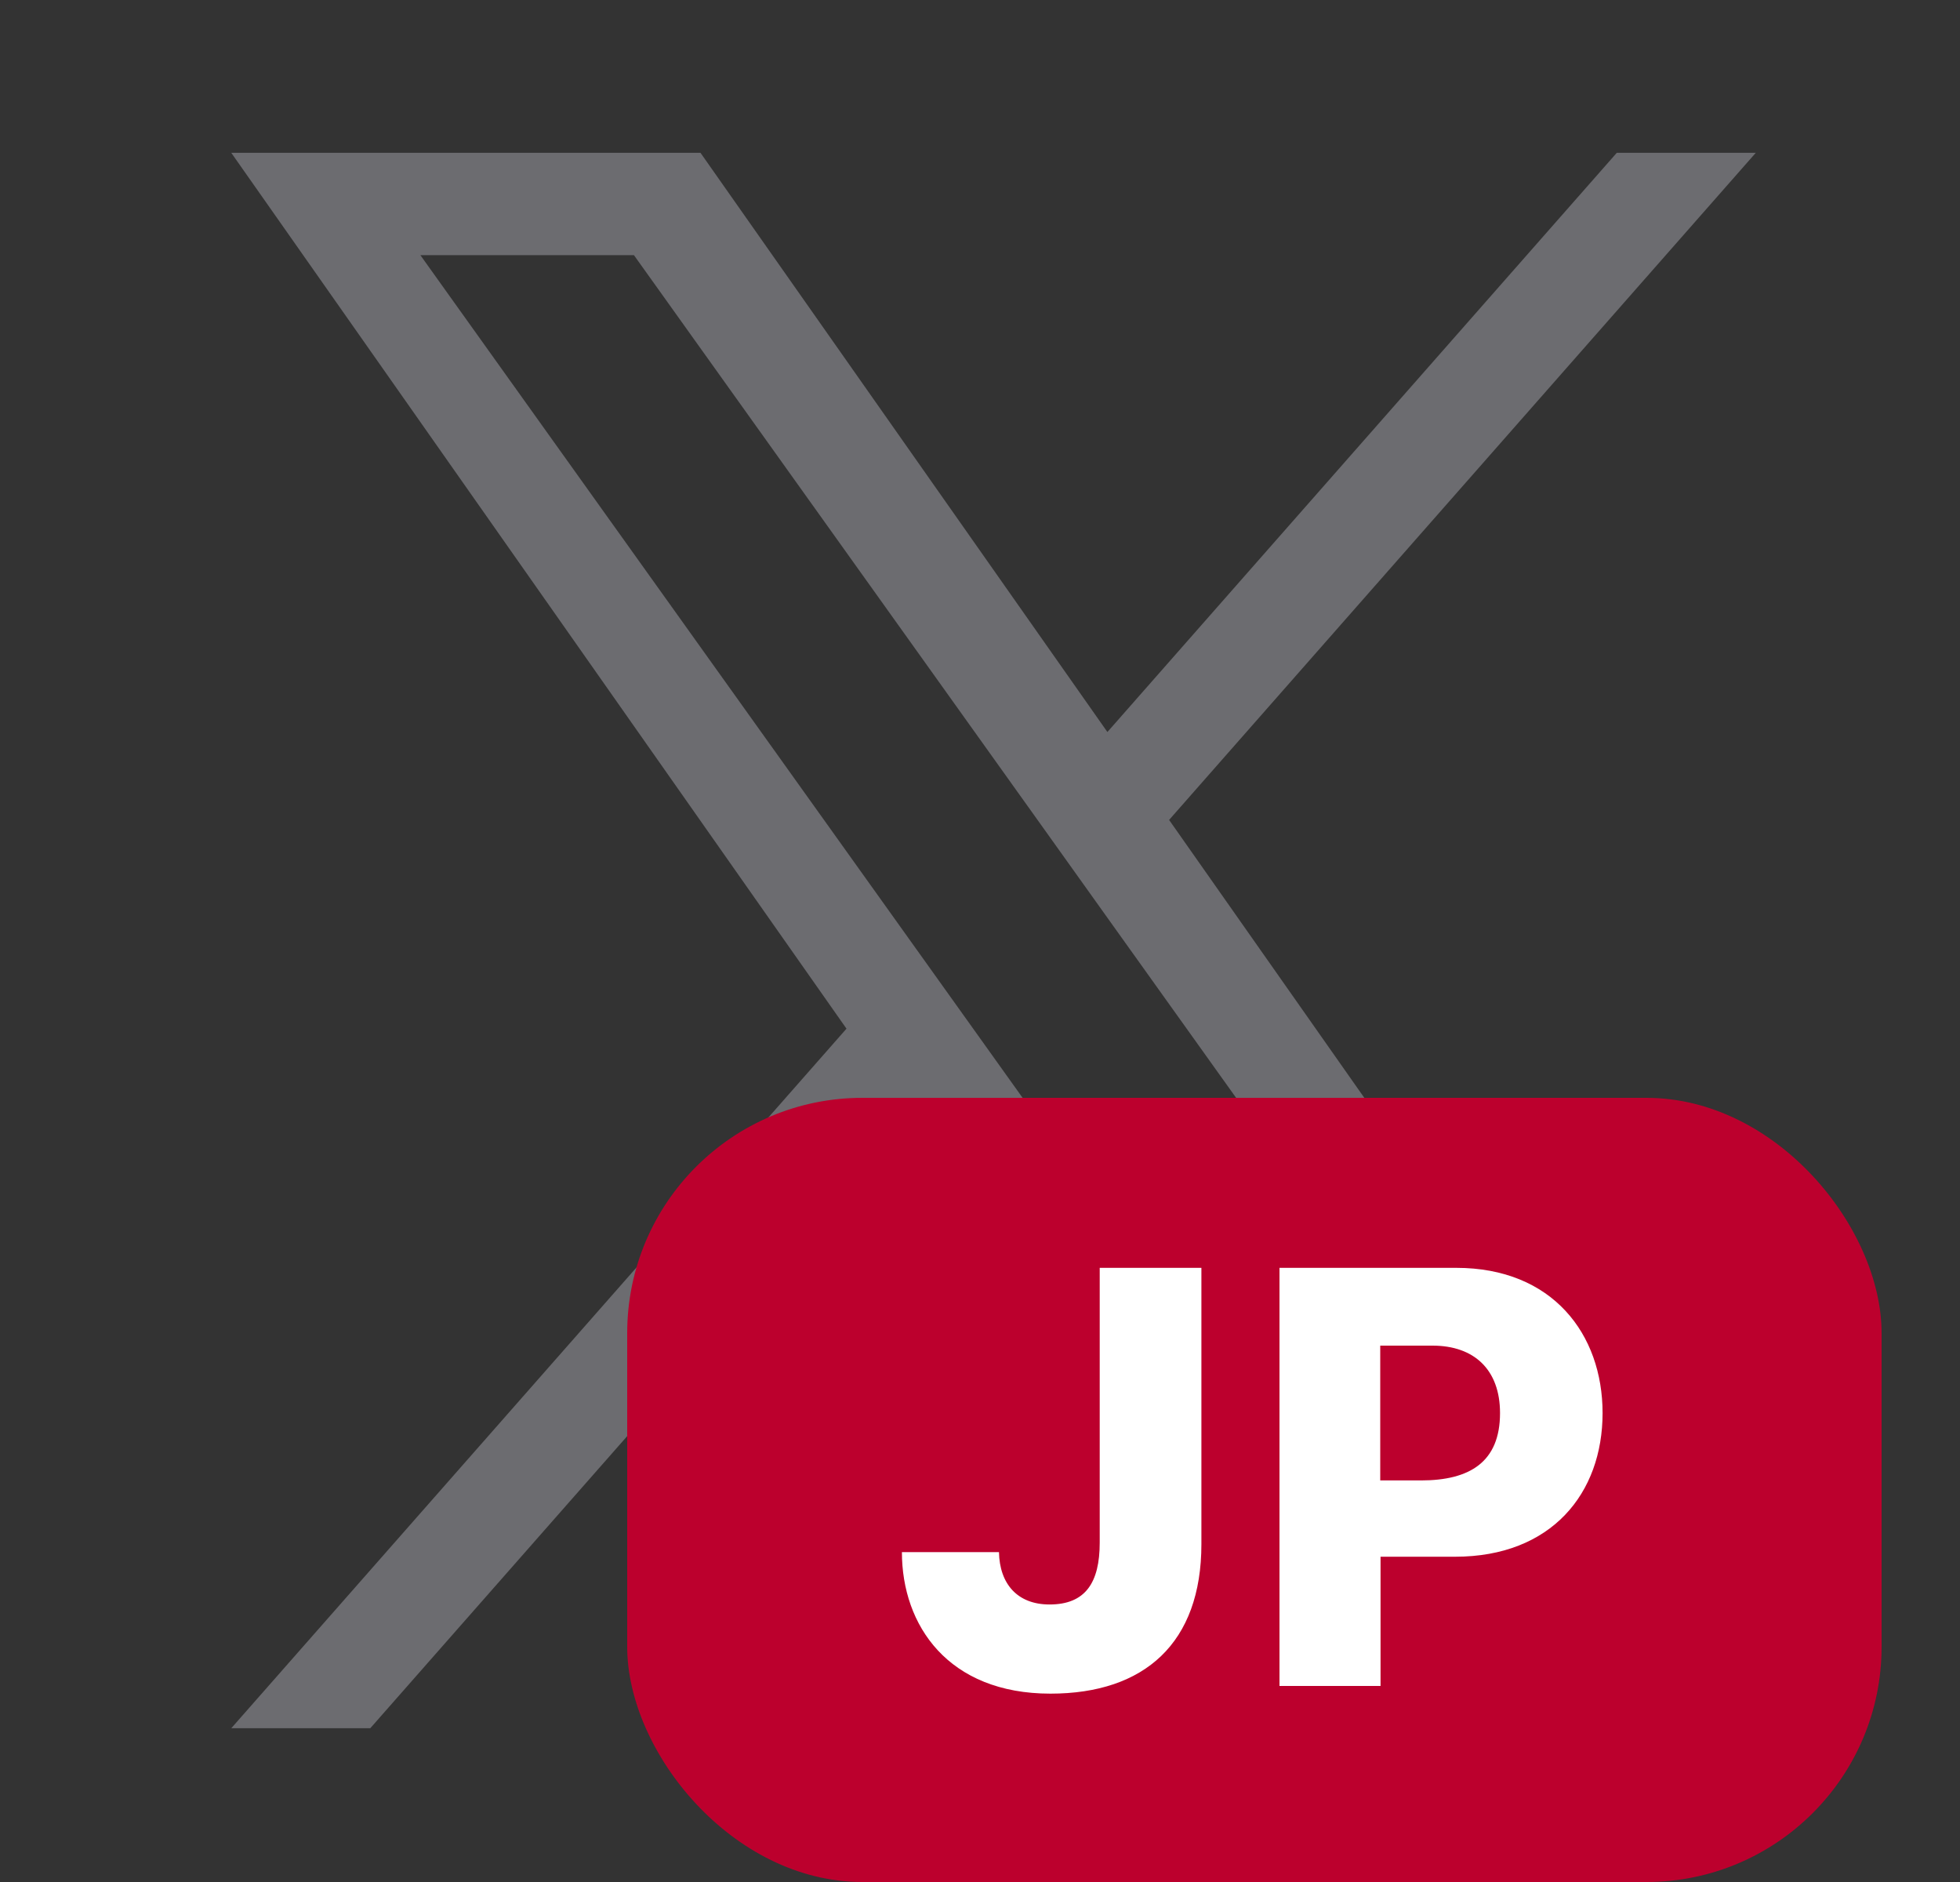 <svg width="25" height="24" viewBox="0 0 25 24" fill="none" xmlns="http://www.w3.org/2000/svg">
<rect x="0" y="0" width="25" height="24" fill="#333333" stroke="none"/>
<path d="M14.912 10.456L22.395 1.949H20.622L14.125 9.335L8.935 1.949H2.95L10.797 13.118L2.95 22.039H4.723L11.585 14.239L17.065 22.039H23.05L14.912 10.456ZM12.483 13.216L11.688 12.104L5.362 3.254H8.086L13.191 10.396L13.986 11.509L20.623 20.793H17.899L12.483 13.216Z" fill="#6C6C70"/>
<rect x="8" y="14" width="16" height="10" rx="3" fill="#BC002D"/>
<path d="M11.504 19.793H12.742C12.75 20.199 12.977 20.461 13.387 20.461C13.844 20.461 14.027 20.184 14.027 19.672V16.168H15.324V19.691C15.324 20.953 14.598 21.598 13.398 21.598C12.094 21.598 11.504 20.727 11.504 19.793ZM18.574 16.168C19.801 16.168 20.441 17.012 20.441 18.02C20.441 19.043 19.789 19.852 18.559 19.852H17.609V21.5H16.32V16.168H18.574ZM19.133 18.02C19.133 17.465 18.801 17.16 18.273 17.16H17.605V18.879H18.125C18.746 18.879 19.133 18.645 19.133 18.02Z" fill="white"/>
</svg>
